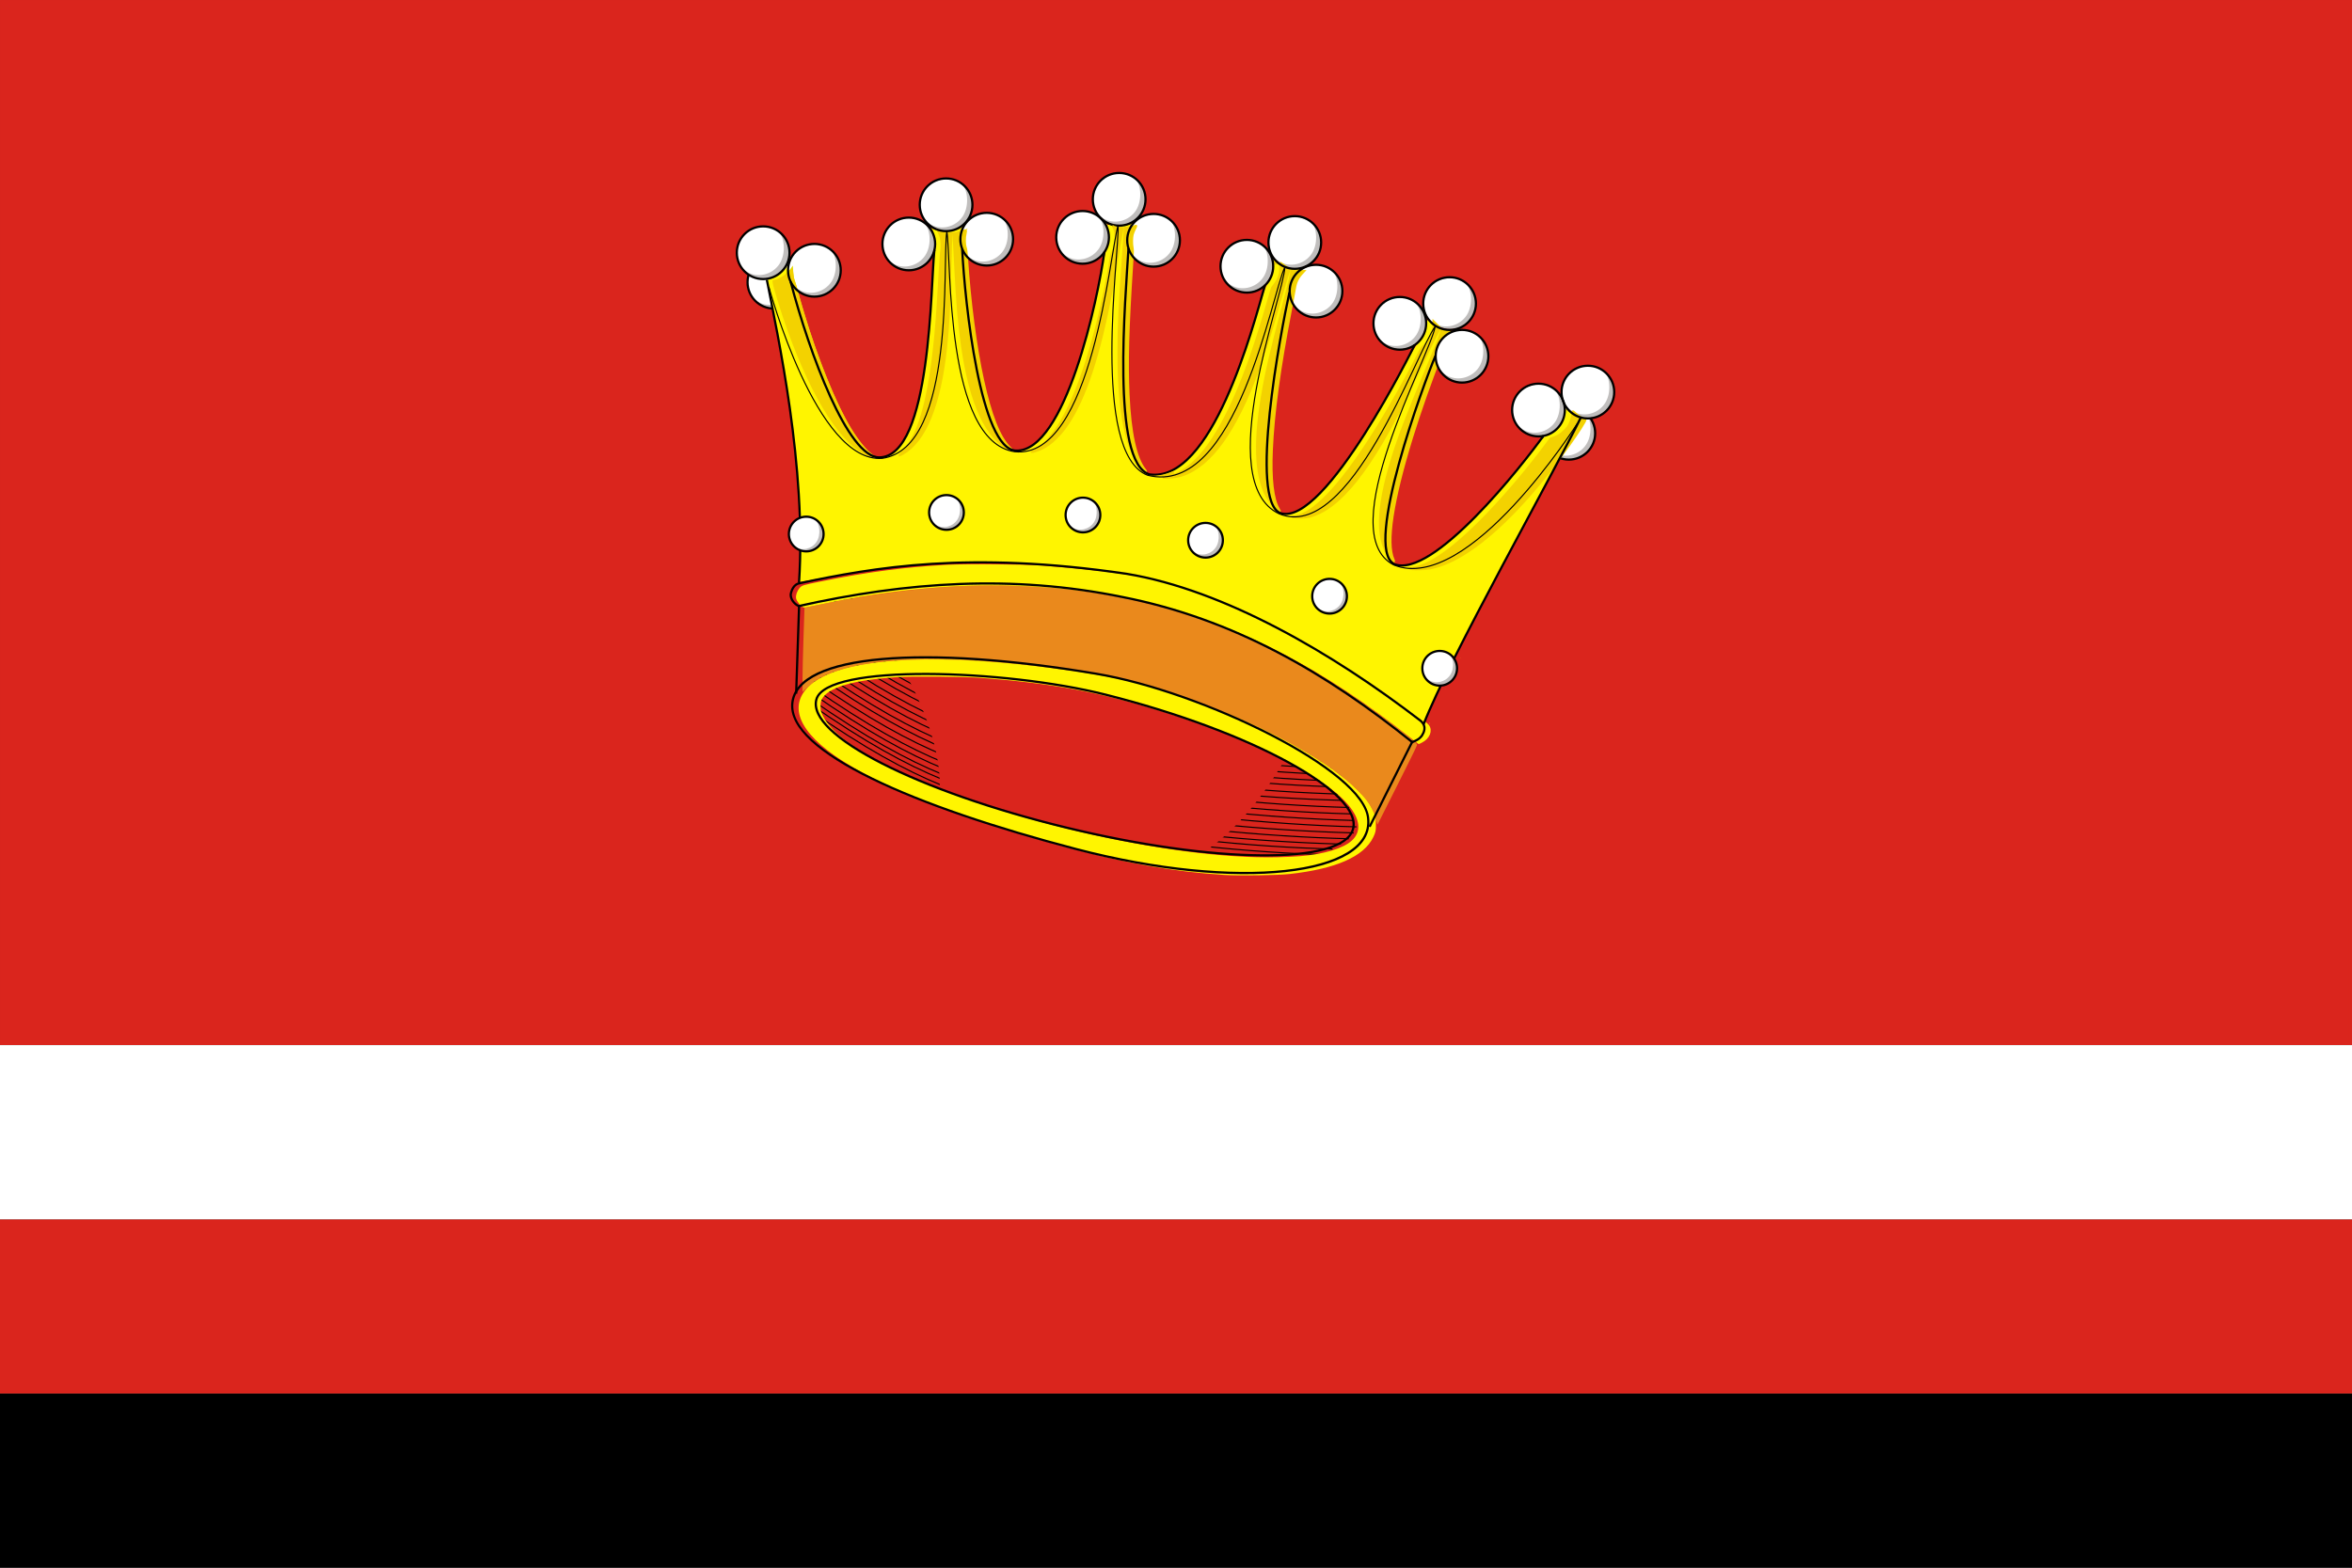 <?xml version="1.0" encoding="UTF-8" standalone="no"?>
<svg
   xmlns:dc="http://purl.org/dc/elements/1.1/"
   xmlns:cc="http://creativecommons.org/ns#"
   xmlns:rdf="http://www.w3.org/1999/02/22-rdf-syntax-ns#"
   xmlns:svg="http://www.w3.org/2000/svg"
   xmlns="http://www.w3.org/2000/svg"
   xmlns:sodipodi="http://sodipodi.sourceforge.net/DTD/sodipodi-0.dtd"
   xmlns:inkscape="http://www.inkscape.org/namespaces/inkscape"
   sodipodi:docname="Valašské Meziříčí 2.svg"
   inkscape:version="1.0 (4035a4fb49, 2020-05-01)"
   id="svg8"
   version="1.1"
   viewBox="0 0 135 90"
   height="90mm"
   width="135mm">
  <rect x="0" y="0" width="135" height="90" fill="#333333" stroke="none"/>
  <defs
     id="defs2" />
  <sodipodi:namedview
     inkscape:window-maximized="1"
     inkscape:window-y="-8"
     inkscape:window-x="-8"
     inkscape:window-height="1017"
     inkscape:window-width="1920"
     inkscape:snap-global="false"
     showguides="false"
     showgrid="false"
     inkscape:document-rotation="0"
     inkscape:current-layer="layer1"
     inkscape:document-units="mm"
     inkscape:cy="97.503358"
     inkscape:cx="125.11032"
     inkscape:zoom="1"
     inkscape:pageshadow="2"
     inkscape:pageopacity="0.0"
     borderopacity="1.0"
     bordercolor="#666666"
     pagecolor="#ffffff"
     id="base">
    <sodipodi:guide
       id="guide38"
       orientation="0,-1"
       position="191.994,129.502" />
  </sodipodi:namedview>
  <g
     id="layer1"
     inkscape:groupmode="layer"
     inkscape:label="Layer 1"
     transform="translate(-29.689,-66.527)">
    <g
       transform="translate(-234.609,-57.249)"
       id="g1237">
      <rect
         style="fill:#da251d;fill-opacity:1;stroke:#da251d;stroke-width:0.167;stroke-opacity:1"
         id="rect967"
         width="134.833"
         height="59.833"
         x="264.382"
         y="123.86" />
      <rect
         style="fill:#000000;stroke-width:0.062"
         id="rect1015"
         width="135"
         height="10"
         x="264.298"
         y="203.776" />
      <rect
         y="193.776"
         x="264.298"
         height="10"
         width="135"
         id="rect1015-0"
         style="fill:#da251d;fill-opacity:1;stroke-width:0.062" />
      <rect
         style="fill:#ffffff;fill-opacity:1;stroke-width:0.062"
         id="rect1015-0-6"
         width="135"
         height="10"
         x="264.298"
         y="183.776" />
    </g>
    <rect
       y="35.547"
       x="282.878"
       height="85.874"
       width="93.357"
       id="rect963"
       style="fill:#000000;fill-opacity:0;stroke:none;stroke-width:0.2" />
    <g
       transform="matrix(0.635,0,0,0.635,-118.312,39.663)"
       id="g1213">
      <path
         sodipodi:nodetypes="ccc"
         id="path968"
         d="m 306.401,104.946 c 10.29,7.156 14.51,7.854 21.985,10.037 8.733,2.136 19.418,2.962 26.602,3.154"
         style="fill:none;stroke:#000000;stroke-width:0.1;stroke-linecap:butt;stroke-linejoin:miter;stroke-miterlimit:4;stroke-dasharray:none;stroke-opacity:1" />
      <path
         style="fill:none;stroke:#000000;stroke-width:0.1;stroke-linecap:butt;stroke-linejoin:miter;stroke-miterlimit:4;stroke-dasharray:none;stroke-opacity:1"
         d="m 306.269,105.458 c 10.29,7.156 14.51,7.854 21.985,10.037 8.733,2.136 18.839,2.929 26.024,3.121"
         id="path985"
         sodipodi:nodetypes="ccc" />
      <path
         sodipodi:nodetypes="ccc"
         id="path987"
         d="m 306.203,105.888 c 10.29,7.156 14.51,7.854 21.985,10.037 8.733,2.136 18.145,2.946 25.329,3.137"
         style="fill:none;stroke:#000000;stroke-width:0.1;stroke-linecap:butt;stroke-linejoin:miter;stroke-miterlimit:4;stroke-dasharray:none;stroke-opacity:1" />
      <path
         sodipodi:nodetypes="ccc"
         id="path990"
         d="m 306.434,104.4 c 10.29,7.156 14.51,7.854 21.985,10.037 8.733,2.136 19.832,2.979 27.016,3.17"
         style="fill:none;stroke:#000000;stroke-width:0.1;stroke-linecap:butt;stroke-linejoin:miter;stroke-miterlimit:4;stroke-dasharray:none;stroke-opacity:1" />
      <path
         style="fill:none;stroke:#000000;stroke-width:0.1;stroke-linecap:butt;stroke-linejoin:miter;stroke-miterlimit:4;stroke-dasharray:none;stroke-opacity:1"
         d="m 306.137,106.417 c 10.29,7.156 14.51,7.854 21.985,10.037 8.733,2.136 18.145,2.946 25.329,3.137"
         id="path992"
         sodipodi:nodetypes="ccc" />
      <path
         sodipodi:nodetypes="ccc"
         id="path994"
         d="m 306.5,103.771 c 10.29,7.156 14.51,7.854 21.985,10.037 8.733,2.136 20.014,3.062 27.198,3.253"
         style="fill:none;stroke:#000000;stroke-width:0.1;stroke-linecap:butt;stroke-linejoin:miter;stroke-miterlimit:4;stroke-dasharray:none;stroke-opacity:1" />
      <path
         style="fill:none;stroke:#000000;stroke-width:0.1;stroke-linecap:butt;stroke-linejoin:miter;stroke-miterlimit:4;stroke-dasharray:none;stroke-opacity:1"
         d="m 306.633,103.176 c 10.29,7.156 14.51,7.854 21.985,10.037 8.733,2.136 19.633,3.078 26.817,3.27"
         id="path996"
         sodipodi:nodetypes="ccc" />
      <path
         sodipodi:nodetypes="ccc"
         id="path998"
         d="m 306.732,102.647 c 10.29,7.156 14.51,7.854 21.985,10.037 8.733,2.136 19.269,3.012 26.454,3.203"
         style="fill:none;stroke:#000000;stroke-width:0.1;stroke-linecap:butt;stroke-linejoin:miter;stroke-miterlimit:4;stroke-dasharray:none;stroke-opacity:1" />
      <path
         style="fill:none;stroke:#000000;stroke-width:0.1;stroke-linecap:butt;stroke-linejoin:miter;stroke-miterlimit:4;stroke-dasharray:none;stroke-opacity:1"
         d="m 306.864,102.052 c 10.29,7.156 14.51,7.854 21.985,10.037 8.733,2.136 18.972,3.029 26.156,3.22"
         id="path1000"
         sodipodi:nodetypes="ccc" />
      <path
         sodipodi:nodetypes="ccc"
         id="path1002"
         d="m 306.996,101.489 c 10.29,7.156 14.51,7.854 21.985,10.037 8.733,2.136 18.145,2.946 25.329,3.137"
         style="fill:none;stroke:#000000;stroke-width:0.1;stroke-linecap:butt;stroke-linejoin:miter;stroke-miterlimit:4;stroke-dasharray:none;stroke-opacity:1" />
      <path
         style="fill:none;stroke:#000000;stroke-width:0.1;stroke-linecap:butt;stroke-linejoin:miter;stroke-miterlimit:4;stroke-dasharray:none;stroke-opacity:1"
         d="m 307.129,100.927 c 10.29,7.156 14.51,7.854 21.985,10.037 8.733,2.136 18.145,2.946 25.329,3.137"
         id="path1004"
         sodipodi:nodetypes="ccc" />
      <path
         sodipodi:nodetypes="ccc"
         id="path1006"
         d="m 307.327,100.299 c 10.29,7.156 14.51,7.854 21.985,10.037 8.733,2.136 18.145,2.946 25.329,3.137"
         style="fill:none;stroke:#000000;stroke-width:0.1;stroke-linecap:butt;stroke-linejoin:miter;stroke-miterlimit:4;stroke-dasharray:none;stroke-opacity:1" />
      <path
         style="fill:none;stroke:#000000;stroke-width:0.1;stroke-linecap:butt;stroke-linejoin:miter;stroke-miterlimit:4;stroke-dasharray:none;stroke-opacity:1"
         d="m 307.426,99.77 c 10.29,7.156 14.51,7.854 21.985,10.037 8.733,2.136 18.145,2.946 25.329,3.137"
         id="path1008"
         sodipodi:nodetypes="ccc" />
      <path
         sodipodi:nodetypes="ccc"
         id="path1010"
         d="m 307.559,99.207 c 10.29,7.156 14.51,7.854 21.985,10.037 8.733,2.136 18.145,2.946 25.329,3.137"
         style="fill:none;stroke:#000000;stroke-width:0.1;stroke-linecap:butt;stroke-linejoin:miter;stroke-miterlimit:4;stroke-dasharray:none;stroke-opacity:1" />
      <path
         style="fill:none;stroke:#000000;stroke-width:0.1;stroke-linecap:butt;stroke-linejoin:miter;stroke-miterlimit:4;stroke-dasharray:none;stroke-opacity:1"
         d="m 307.691,98.645 c 10.29,7.156 14.51,7.854 21.985,10.037 8.733,2.136 18.145,2.946 25.329,3.137"
         id="path1012"
         sodipodi:nodetypes="ccc" />
      <path
         sodipodi:nodetypes="ccc"
         id="path1014"
         d="m 307.856,98.083 c 10.29,7.156 14.51,7.854 21.985,10.037 8.733,2.136 18.145,2.946 25.329,3.137"
         style="fill:none;stroke:#000000;stroke-width:0.1;stroke-linecap:butt;stroke-linejoin:miter;stroke-miterlimit:4;stroke-dasharray:none;stroke-opacity:1" />
      <path
         style="fill:none;stroke:#000000;stroke-width:0.1;stroke-linecap:butt;stroke-linejoin:miter;stroke-miterlimit:4;stroke-dasharray:none;stroke-opacity:1"
         d="m 308.02,97.545 c 10.29,7.156 14.51,7.854 21.985,10.037 8.733,2.136 18.145,2.946 25.329,3.137"
         id="path1016"
         sodipodi:nodetypes="ccc" />
      <path
         sodipodi:nodetypes="ccc"
         id="path1018"
         d="m 308.207,97.077 c 10.29,7.156 14.51,7.854 21.985,10.037 8.733,2.136 18.145,2.946 25.329,3.137"
         style="fill:none;stroke:#000000;stroke-width:0.1;stroke-linecap:butt;stroke-linejoin:miter;stroke-miterlimit:4;stroke-dasharray:none;stroke-opacity:1" />
      <path
         style="fill:none;stroke:#000000;stroke-width:0.1;stroke-linecap:butt;stroke-linejoin:miter;stroke-miterlimit:4;stroke-dasharray:none;stroke-opacity:1"
         d="m 308.371,96.586 c 10.29,7.156 14.51,7.854 21.985,10.037 8.733,2.136 18.145,2.946 25.329,3.137"
         id="path1020"
         sodipodi:nodetypes="ccc" />
      <path
         sodipodi:nodetypes="ccc"
         id="path1022"
         d="m 308.581,96.002 c 10.29,7.156 14.51,7.854 21.985,10.037 8.733,2.136 18.145,2.946 25.329,3.137"
         style="fill:none;stroke:#000000;stroke-width:0.1;stroke-linecap:butt;stroke-linejoin:miter;stroke-miterlimit:4;stroke-dasharray:none;stroke-opacity:1" />
      <path
         style="fill:none;stroke:#000000;stroke-width:0.1;stroke-linecap:butt;stroke-linejoin:miter;stroke-miterlimit:4;stroke-dasharray:none;stroke-opacity:1"
         d="m 308.745,95.534 c 10.29,7.156 14.51,7.854 21.985,10.037 8.733,2.136 18.145,2.946 25.329,3.137"
         id="path1024"
         sodipodi:nodetypes="ccc" />
      <path
         sodipodi:nodetypes="ccc"
         id="path1026"
         d="m 308.956,95.043 c 10.29,7.156 14.51,7.854 21.985,10.037 8.733,2.136 18.145,2.946 25.329,3.137"
         style="fill:none;stroke:#000000;stroke-width:0.1;stroke-linecap:butt;stroke-linejoin:miter;stroke-miterlimit:4;stroke-dasharray:none;stroke-opacity:1" />
      <path
         id="path1099"
         d="m 374.639,83.84 c -0.102,-0.006 -0.216,-0.021 -0.319,-0.04 -0.081,-0.015 -0.217,-0.048 -0.231,-0.056 -0.005,-0.003 0.018,-0.05 0.07,-0.147 0.27,-0.496 0.848,-1.574 1.107,-2.065 0.267,-0.505 0.714,-1.368 0.725,-1.401 0,-0.003 0.046,0.003 0.104,0.014 0.202,0.038 0.361,0.052 0.572,0.049 l 0.146,-0.002 0.045,0.073 c 0.185,0.3 0.3,0.643 0.335,1.004 0.012,0.123 0.009,0.376 -0.006,0.49 -0.069,0.513 -0.277,0.95 -0.633,1.33 -0.304,0.325 -0.734,0.573 -1.181,0.683 -0.237,0.058 -0.51,0.084 -0.736,0.07 z"
         style="fill:#c0bebd;fill-opacity:1;stroke:#c0bebd;stroke-width:0.007;stroke-miterlimit:4;stroke-dasharray:none;stroke-opacity:1" />
      <path
         id="path970-92"
         style="fill:#ffffff;fill-opacity:1;stroke:none;stroke-width:0.225"
         d="m 376.446,82.496 c -0.641,0.989 -2.008,1.328 -2.997,0.687 -0.989,-0.641 -1.14,-2.046 -0.499,-3.035 0.641,-0.989 2.317,-1.323 3.295,-0.665 0.634,0.426 0.843,2.024 0.202,3.013 z"
         sodipodi:nodetypes="sssss" />
      <path
         id="path1097"
         d="m 304.93,68.97 c -0.021,-0.077 -0.073,-0.27 -0.116,-0.43 -0.043,-0.16 -0.078,-0.291 -0.077,-0.292 0,-7.3e-4 0.034,0.035 0.073,0.08 0.074,0.084 0.223,0.228 0.315,0.305 0.046,0.038 0.053,0.047 0.049,0.064 -0.009,0.042 -0.193,0.412 -0.204,0.412 0,0 -0.018,-0.063 -0.039,-0.139 z"
         style="fill:#c0bebd;fill-opacity:1;stroke:#c0bebd;stroke-width:0.009;stroke-miterlimit:4;stroke-dasharray:none;stroke-opacity:1" />
      <path
         id="path1095"
         d="m 302.717,70.226 c -0.399,-0.077 -0.742,-0.229 -1.067,-0.474 -0.13,-0.098 -0.349,-0.311 -0.446,-0.434 -0.289,-0.367 -0.466,-0.779 -0.535,-1.248 -0.02,-0.138 -0.023,-0.518 -0.005,-0.645 0.018,-0.123 0.039,-0.24 0.047,-0.252 0.004,-0.008 0.038,0.005 0.112,0.044 0.414,0.218 0.894,0.327 1.368,0.31 l 0.163,-0.006 0.004,0.021 c 0.003,0.011 0.122,0.615 0.266,1.342 0.144,0.727 0.264,1.331 0.266,1.342 0.004,0.019 0,0.021 -0.03,0.02 -0.019,-2.96e-4 -0.084,-0.01 -0.145,-0.022 z"
         style="fill:#c0bebd;fill-opacity:1;stroke:#c0bebd;stroke-width:0.01;stroke-miterlimit:4;stroke-dasharray:none;stroke-opacity:1" />
      <path
         id="path972"
         style="fill:#ffffff;fill-opacity:1;stroke:none;stroke-width:0.225"
         d="m 304.467,68.847 c -0.641,0.989 -2.008,1.328 -2.997,0.687 -0.989,-0.641 -1.14,-2.046 -0.499,-3.035 0.641,-0.989 2.317,-1.323 3.295,-0.665 0.634,0.426 0.843,2.024 0.202,3.013 z"
         sodipodi:nodetypes="sssss" />
      <circle
         style="fill:none;fill-opacity:1;stroke:#000000;stroke-width:0.2;stroke-miterlimit:4;stroke-dasharray:none"
         id="path988-2-84-35-6"
         cx="303.025"
         cy="67.82"
         r="2.382" />
      <circle
         style="fill:none;fill-opacity:1;stroke:#000000;stroke-width:0.2;stroke-miterlimit:4;stroke-dasharray:none"
         id="path988-2-84-35-8"
         cx="374.879"
         cy="81.477"
         r="2.382" />
      <ellipse
         style="fill:#c0bebd;fill-opacity:1;stroke:#c0bebd;stroke-width:0.293;stroke-miterlimit:4;stroke-dasharray:none;stroke-opacity:1"
         id="path961-72"
         cx="376.609"
         cy="77.724"
         rx="2.202"
         ry="2.202" />
      <path
         id="path970-98"
         style="fill:#ffffff;fill-opacity:1;stroke:none;stroke-width:0.225"
         d="m 378.15,78.759 c -0.641,0.989 -2.008,1.328 -2.997,0.687 -0.989,-0.641 -1.14,-2.046 -0.499,-3.035 0.641,-0.989 2.317,-1.323 3.295,-0.665 0.634,0.426 0.843,2.024 0.202,3.013 z"
         sodipodi:nodetypes="sssss" />
      <ellipse
         style="fill:#c0bebd;fill-opacity:1;stroke:#c0bebd;stroke-width:0.293;stroke-miterlimit:4;stroke-dasharray:none;stroke-opacity:1"
         id="path961-74"
         cx="372.119"
         cy="79.361"
         rx="2.202"
         ry="2.202" />
      <path
         id="path970-95"
         style="fill:#ffffff;fill-opacity:1;stroke:none;stroke-width:0.225"
         d="m 373.668,80.412 c -0.641,0.989 -2.008,1.328 -2.997,0.687 -0.989,-0.641 -1.14,-2.046 -0.499,-3.035 0.641,-0.989 2.317,-1.323 3.295,-0.665 0.634,0.426 0.843,2.024 0.202,3.013 z"
         sodipodi:nodetypes="sssss" />
      <ellipse
         style="fill:#c0bebd;fill-opacity:1;stroke:#c0bebd;stroke-width:0.293;stroke-miterlimit:4;stroke-dasharray:none;stroke-opacity:1"
         id="path961-3"
         cx="365.256"
         cy="74.52"
         rx="2.202"
         ry="2.202" />
      <ellipse
         style="fill:#c0bebd;fill-opacity:1;stroke:#c0bebd;stroke-width:0.293;stroke-miterlimit:4;stroke-dasharray:none;stroke-opacity:1"
         id="path961-1"
         cx="364.145"
         cy="69.714"
         rx="2.202"
         ry="2.202" />
      <ellipse
         style="fill:#c0bebd;fill-opacity:1;stroke:#c0bebd;stroke-width:0.293;stroke-miterlimit:4;stroke-dasharray:none;stroke-opacity:1"
         id="path961-52"
         cx="359.596"
         cy="71.515"
         rx="2.202"
         ry="2.202" />
      <path
         id="path970-78"
         style="fill:#ffffff;fill-opacity:1;stroke:none;stroke-width:0.225"
         d="m 365.648,70.805 c -0.641,0.989 -2.008,1.328 -2.997,0.687 -0.989,-0.641 -1.14,-2.046 -0.499,-3.035 0.641,-0.989 2.317,-1.323 3.295,-0.665 0.634,0.426 0.843,2.024 0.202,3.013 z"
         sodipodi:nodetypes="sssss" />
      <ellipse
         style="fill:#c0bebd;fill-opacity:1;stroke:#c0bebd;stroke-width:0.293;stroke-miterlimit:4;stroke-dasharray:none;stroke-opacity:1"
         id="path961-95"
         cx="345.74"
         cy="66.37"
         rx="2.202"
         ry="2.202" />
      <ellipse
         style="fill:#c0bebd;fill-opacity:1;stroke:#c0bebd;stroke-width:0.293;stroke-miterlimit:4;stroke-dasharray:none;stroke-opacity:1"
         id="path961-4"
         cx="350.136"
         cy="64.218"
         rx="2.202"
         ry="2.202" />
      <path
         id="path970-39"
         style="fill:#ffffff;fill-opacity:1;stroke:none;stroke-width:0.225"
         d="m 351.649,65.224 c -0.641,0.989 -2.008,1.328 -2.997,0.687 -0.989,-0.641 -1.14,-2.046 -0.499,-3.035 0.641,-0.989 2.317,-1.323 3.295,-0.665 0.634,0.426 0.843,2.024 0.202,3.013 z"
         sodipodi:nodetypes="sssss" />
      <ellipse
         style="fill:#c0bebd;fill-opacity:1;stroke:#c0bebd;stroke-width:0.293;stroke-miterlimit:4;stroke-dasharray:none;stroke-opacity:1"
         id="path961-9"
         cx="352.066"
         cy="68.65"
         rx="2.202"
         ry="2.202" />
      <path
         id="path970-91"
         style="fill:#ffffff;fill-opacity:1;stroke:none;stroke-width:0.225"
         d="m 353.567,69.644 c -0.641,0.989 -2.008,1.328 -2.997,0.687 -0.989,-0.641 -1.14,-2.046 -0.499,-3.035 0.641,-0.989 2.317,-1.323 3.295,-0.665 0.634,0.426 0.843,2.024 0.202,3.013 z"
         sodipodi:nodetypes="sssss" />
      <ellipse
         style="fill:#c0bebd;fill-opacity:1;stroke:#c0bebd;stroke-width:0.293;stroke-miterlimit:4;stroke-dasharray:none;stroke-opacity:1"
         id="path961-2"
         cx="337.356"
         cy="64.019"
         rx="2.202"
         ry="2.202" />
      <ellipse
         style="fill:#c0bebd;fill-opacity:1;stroke:#c0bebd;stroke-width:0.293;stroke-miterlimit:4;stroke-dasharray:none;stroke-opacity:1"
         id="path961-5"
         cx="334.246"
         cy="60.313"
         rx="2.202"
         ry="2.202" />
      <path
         id="path970-67"
         style="fill:#ffffff;fill-opacity:1;stroke:none;stroke-width:0.225"
         d="m 338.892,65.05 c -0.641,0.989 -2.008,1.328 -2.997,0.687 -0.989,-0.641 -1.14,-2.046 -0.499,-3.035 0.641,-0.989 2.317,-1.323 3.295,-0.665 0.634,0.426 0.843,2.024 0.202,3.013 z"
         sodipodi:nodetypes="sssss" />
      <ellipse
         style="fill:#c0bebd;fill-opacity:1;stroke:#c0bebd;stroke-width:0.293;stroke-miterlimit:4;stroke-dasharray:none;stroke-opacity:1"
         id="path961-65"
         cx="330.913"
         cy="63.762"
         rx="2.202"
         ry="2.202" />
      <path
         id="path970-3"
         style="fill:#ffffff;fill-opacity:1;stroke:none;stroke-width:0.225"
         d="m 335.75,61.329 c -0.641,0.989 -2.008,1.328 -2.997,0.687 -0.989,-0.641 -1.14,-2.046 -0.499,-3.035 0.641,-0.989 2.317,-1.323 3.295,-0.665 0.634,0.426 0.843,2.024 0.202,3.013 z"
         sodipodi:nodetypes="sssss" />
      <path
         id="path970-6"
         style="fill:#ffffff;fill-opacity:1;stroke:none;stroke-width:0.225"
         d="m 332.426,64.752 c -0.641,0.989 -2.008,1.328 -2.997,0.687 -0.989,-0.641 -1.14,-2.046 -0.499,-3.035 0.641,-0.989 2.317,-1.323 3.295,-0.665 0.634,0.426 0.843,2.024 0.202,3.013 z"
         sodipodi:nodetypes="sssss" />
      <ellipse
         style="fill:#c0bebd;fill-opacity:1;stroke:#c0bebd;stroke-width:0.293;stroke-miterlimit:4;stroke-dasharray:none;stroke-opacity:1"
         id="path961-78"
         cx="322.284"
         cy="63.961"
         rx="2.202"
         ry="2.202" />
      <path
         id="path970-9"
         style="fill:#ffffff;fill-opacity:1;stroke:none;stroke-width:0.225"
         d="m 323.773,64.943 c -0.641,0.989 -2.008,1.328 -2.997,0.687 -0.989,-0.641 -1.14,-2.046 -0.499,-3.035 0.641,-0.989 2.317,-1.323 3.295,-0.665 0.634,0.426 0.843,2.024 0.202,3.013 z"
         sodipodi:nodetypes="sssss" />
      <ellipse
         style="fill:#c0bebd;fill-opacity:1;stroke:#c0bebd;stroke-width:0.293;stroke-miterlimit:4;stroke-dasharray:none;stroke-opacity:1"
         id="path961-6"
         cx="318.6"
         cy="60.816"
         rx="2.202"
         ry="2.202" />
      <path
         id="path970-7"
         style="fill:#ffffff;fill-opacity:1;stroke:none;stroke-width:0.225"
         d="m 320.101,61.856 c -0.641,0.989 -2.008,1.328 -2.997,0.687 -0.989,-0.641 -1.14,-2.046 -0.499,-3.035 0.641,-0.989 2.317,-1.323 3.295,-0.665 0.634,0.426 0.843,2.024 0.202,3.013 z"
         sodipodi:nodetypes="sssss" />
      <ellipse
         style="fill:#c0bebd;fill-opacity:1;stroke:#c0bebd;stroke-width:0.293;stroke-miterlimit:4;stroke-dasharray:none;stroke-opacity:1"
         id="path961-7"
         cx="315.198"
         cy="64.358"
         rx="2.202"
         ry="2.202" />
      <ellipse
         style="fill:#c0bebd;fill-opacity:1;stroke:#c0bebd;stroke-width:0.293;stroke-miterlimit:4;stroke-dasharray:none;stroke-opacity:1"
         id="path961-0"
         cx="306.709"
         cy="66.779"
         rx="2.202"
         ry="2.202" />
      <path
         sodipodi:nodetypes="sssss"
         d="m 308.232,67.765 c -0.641,0.989 -2.008,1.328 -2.997,0.687 -0.989,-0.641 -1.14,-2.046 -0.499,-3.035 0.641,-0.989 2.317,-1.323 3.295,-0.665 0.634,0.426 0.843,2.024 0.202,3.013 z"
         style="fill:#ffffff;fill-opacity:1;stroke:none;stroke-width:0.225"
         id="path970" />
      <ellipse
         ry="2.202"
         rx="2.202"
         cy="65.177"
         cx="302.043"
         id="path961"
         style="fill:#c0bebd;fill-opacity:1;stroke:#c0bebd;stroke-width:0.293;stroke-miterlimit:4;stroke-dasharray:none;stroke-opacity:1" />
      <path
         id="path943"
         style="fill:#ffffff;fill-opacity:1;stroke:none;stroke-width:0.225"
         d="m 303.532,66.163 c -0.641,0.989 -2.008,1.328 -2.997,0.687 -0.989,-0.641 -1.14,-2.046 -0.499,-3.035 0.641,-0.989 2.317,-1.323 3.295,-0.665 0.634,0.426 0.843,2.024 0.202,3.013 z"
         sodipodi:nodetypes="sssss" />
      <ellipse
         style="fill:#c0bebd;fill-opacity:1;stroke:#c0bebd;stroke-width:0.3;stroke-miterlimit:4;stroke-dasharray:none;stroke-opacity:1"
         id="path918-3"
         cx="353.247"
         cy="96.199"
         rx="1.426"
         ry="1.443" />
      <path
         sodipodi:nodetypes="sssss"
         d="m 354.258,96.906 c -0.418,0.645 -1.309,0.866 -1.954,0.448 -0.645,-0.418 -0.743,-1.334 -0.325,-1.979 0.418,-0.645 1.51,-0.862 2.148,-0.434 0.413,0.278 0.55,1.319 0.132,1.964 z"
         style="fill:#ffffff;fill-opacity:1;stroke:none;stroke-width:0.147"
         id="path970-392-4" />
      <ellipse
         style="fill:#c0bebd;fill-opacity:1;stroke:#c0bebd;stroke-width:0.3;stroke-miterlimit:4;stroke-dasharray:none;stroke-opacity:1"
         id="path918-2"
         cx="342.073"
         cy="91.149"
         rx="1.426"
         ry="1.443" />
      <ellipse
         style="fill:#c0bebd;fill-opacity:1;stroke:#c0bebd;stroke-width:0.3;stroke-miterlimit:4;stroke-dasharray:none;stroke-opacity:1"
         id="path918-5"
         cx="330.972"
         cy="88.846"
         rx="1.426"
         ry="1.443" />
      <ellipse
         style="fill:#c0bebd;fill-opacity:1;stroke:#c0bebd;stroke-width:0.3;stroke-miterlimit:4;stroke-dasharray:none;stroke-opacity:1"
         id="path918-4"
         cx="318.624"
         cy="88.635"
         rx="1.426"
         ry="1.443" />
      <path
         sodipodi:nodetypes="ccccccc"
         style="fill:#da251d;fill-opacity:1;stroke:none;stroke-width:0.265px;stroke-linecap:butt;stroke-linejoin:miter;stroke-opacity:1"
         d="m 314.044,101.687 c 0,0 4.375,6.749 3.954,12.361 l 10.995,3.844 c 0,0 10.16,1.871 12.171,1.918 5.659,-3.368 8.991,-10.633 8.991,-10.633 l -18.185,-5.572 z"
         id="path1009" />
      <path
         transform="scale(0.265)"
         id="path910"
         d="m 1348.934,437.493 c -2.309,-7.706 -15.08,-17.843 -35.086,-27.849 -15.695,-7.85 -32.912,-14.3 -48.02,-17.99 -9.64,-2.354 -28.215,-5.053 -45.5,-6.61 -11.104,-1 -32.476,-1.138 -40,-0.258 -11.436,1.337 -20.204,4.095 -24.198,7.611 l -2.302,2.026 v -3.712 c 0,-2.042 0.147,-8.112 0.328,-13.489 l 0.327,-9.777 2.798,-0.581 c 28.157,-5.847 53.032,-7.998 75.297,-6.509 45.713,3.056 81.908,17.017 121.625,46.913 4.469,3.364 8.113,6.274 8.098,6.468 -0.015,0.194 -2.897,6.058 -6.404,13.032 l -6.378,12.68 z"
         style="fill:#ea891c;fill-opacity:1;stroke:#ea891c;stroke-width:1.134;stroke-miterlimit:4;stroke-dasharray:none;stroke-opacity:1" />
      <path
         id="path912"
         d="m 356.975,116.59 c -2e-4,-0.007 0,-0.022 0,-0.034 v -0.022 l 0.024,0.022 0.024,0.022 -0.02,0.011 -0.02,0.011 z"
         style="fill:#ea891c;fill-opacity:1;stroke:#ea891c;stroke-width:0.005;stroke-miterlimit:4;stroke-dasharray:none;stroke-opacity:1" />
      <path
         transform="scale(0.265)"
         id="path76"
         d="m 1297.273,457.593 c -17.737,-1.136 -34.063,-4.051 -55.225,-9.86 -31.605,-8.676 -56.321,-18.003 -71.775,-27.083 -16.679,-9.801 -21.887,-19.288 -14.504,-26.42 9.45,-9.127 38.846,-11.52 79.629,-6.482 25.351,3.132 39.092,6.493 59.25,14.494 20.739,8.232 38.349,18.336 47.253,27.113 2.862,2.821 4.215,4.608 5.455,7.204 0.857,1.795 0.917,2.076 0.917,4.296 0,2.157 -0.074,2.531 -0.807,4.078 -3.059,6.459 -12.45,10.582 -28.068,12.323 -4.078,0.454 -17.181,0.654 -22.125,0.338 z m 25.625,-5.27 c 8.361,-0.695 14.987,-2.682 18.012,-5.401 3.701,-3.328 3.277,-7.963 -1.207,-13.192 -8.768,-10.224 -32.952,-22.393 -63.119,-31.761 -21.713,-6.743 -38.146,-9.796 -62.561,-11.624 -5.739,-0.429 -22.914,-0.589 -28.246,-0.263 -15.469,0.947 -24.229,3.557 -26.432,7.876 -0.379,0.742 -0.513,1.471 -0.506,2.734 0.01,1.456 0.147,1.996 0.897,3.505 2.709,5.454 10.286,11.24 23.162,17.687 34.717,17.384 95.548,31.564 132.125,30.798 2.612,-0.055 6.156,-0.216 7.875,-0.359 z"
         style="fill:#fff500;fill-opacity:1;stroke:#fff500;stroke-width:1.134;stroke-miterlimit:4;stroke-dasharray:none;stroke-opacity:1" />
      <path
         style="fill:#fff500;fill-opacity:1;stroke:#fff500;stroke-width:1.134;stroke-linecap:butt;stroke-linejoin:round;stroke-miterlimit:4;stroke-dasharray:none;stroke-opacity:1;paint-order:normal"
         d="m 1361.032,410.951 c -29.656,-23.348 -56.807,-37.625 -85.653,-45.04 -16.322,-4.196 -32.742,-6.487 -50.097,-6.991 -20.725,-0.602 -41.659,1.384 -64.836,6.148 -3.094,0.636 -5.917,1.206 -6.274,1.266 -0.519,0.088 -0.826,-0.097 -1.536,-0.927 -0.488,-0.57 -0.942,-1.322 -1.008,-1.67 -0.167,-0.874 0.274,-2.179 1.051,-3.11 0.626,-0.75 0.882,-0.827 6.522,-1.977 15.959,-3.254 29.362,-5.029 43.62,-5.776 6.275,-0.329 26.676,-0.165 32.25,0.26 12.23,0.931 25.63,2.448 32.375,3.664 9.999,1.803 21.858,5.524 33.75,10.59 4.592,1.956 16.93,8.065 22,10.892 7.695,4.292 16.657,9.823 24,14.813 8.597,5.842 18.268,12.989 19.228,14.21 1.24,1.576 0.247,3.98 -2.142,5.186 l -0.789,0.399 z"
         id="path1271"
         transform="scale(0.265)" />
      <path
         style="fill:#fff500;fill-opacity:1;stroke:#fff500;stroke-width:0.004;stroke-linecap:butt;stroke-linejoin:round;stroke-miterlimit:4;stroke-dasharray:none;stroke-opacity:1;paint-order:normal"
         d="m 304.203,66.653 c -0.023,-0.025 -0.075,-0.045 -0.115,-0.045 h -0.02 l 0.042,-0.064 c 0.023,-0.035 0.059,-0.092 0.08,-0.126 0.021,-0.035 0.042,-0.071 0.048,-0.08 l 0.01,-0.017 -0.003,0.013 c -0.008,0.046 -0.022,0.173 -0.027,0.239 -0.008,0.097 -0.006,0.09 -0.016,0.079 z"
         id="path1243" />
      <path
         style="fill:#fff500;fill-opacity:1;stroke:#fff500;stroke-width:0.007;stroke-linecap:butt;stroke-linejoin:round;stroke-miterlimit:4;stroke-dasharray:none;stroke-opacity:1;paint-order:normal"
         d="m 319.942,63.127 c -0.024,-0.077 -0.048,-0.108 -0.101,-0.13 -0.026,-0.01 -0.046,-0.021 -0.046,-0.023 1e-4,-0.002 0.02,-0.016 0.044,-0.031 0.024,-0.015 0.092,-0.06 0.151,-0.1 0.059,-0.04 0.108,-0.072 0.108,-0.071 0,10e-4 -0.017,0.043 -0.039,0.092 -0.021,0.05 -0.055,0.132 -0.075,0.184 -0.026,0.068 -0.038,0.09 -0.041,0.079 z"
         id="path1267" />
      <path
         style="fill:#fff500;fill-opacity:1;stroke:#fff500;stroke-width:0.007;stroke-linecap:butt;stroke-linejoin:round;stroke-miterlimit:4;stroke-dasharray:none;stroke-opacity:1;paint-order:normal"
         d="m 317.426,63.222 c -0.034,-0.052 -0.104,-0.15 -0.157,-0.22 -0.053,-0.069 -0.095,-0.127 -0.094,-0.129 0,-0.001 0.012,0.003 0.024,0.011 0.046,0.029 0.208,0.111 0.331,0.168 l 0.129,0.06 -0.037,0.019 c -0.06,0.03 -0.122,0.107 -0.123,0.152 0,0.04 -0.014,0.029 -0.072,-0.062 z"
         id="path1269" />
      <rect
         style="fill:#fff500;fill-opacity:1;stroke:#fff500;stroke-width:0.12;stroke-linecap:butt;stroke-linejoin:round;stroke-miterlimit:4;stroke-dasharray:none;stroke-opacity:1;paint-order:normal"
         id="rect1265"
         width="0.01"
         height="0.068"
         x="333.09"
         y="62.511" />
      <rect
         style="fill:#fff500;fill-opacity:1;stroke:#fff500;stroke-width:0.13;stroke-linecap:butt;stroke-linejoin:round;stroke-miterlimit:4;stroke-dasharray:none;stroke-opacity:1;paint-order:normal"
         id="rect1263"
         width="0.077"
         height="0.041"
         x="335.29"
         y="62.533" />
      <path
         id="path970-2"
         style="fill:#ffffff;fill-opacity:1;stroke:none;stroke-width:0.225"
         d="m 316.711,65.388 c -0.641,0.989 -2.008,1.328 -2.997,0.687 -0.989,-0.641 -1.14,-2.046 -0.499,-3.035 0.641,-0.989 2.317,-1.323 3.295,-0.665 0.634,0.426 0.843,2.024 0.202,3.013 z"
         sodipodi:nodetypes="sssss" />
      <path
         style="fill:#e2d900;fill-opacity:1;stroke:#e2d900;stroke-width:0.756;stroke-miterlimit:4;stroke-dasharray:none;stroke-opacity:1"
         d="m 1175.999,315.061 c -4.313,-1.883 -8.907,-6.312 -13.222,-12.748 -4.031,-6.012 -8.842,-15.73 -12.558,-25.368 -2.624,-6.805 -6.048,-17.295 -6.62,-20.277 l -0.21,-1.097 0.545,-0.113 c 1.679,-0.348 4.166,-1.997 5.233,-3.47 l 0.479,-0.662 0.092,1.54 c 0.057,0.949 0.236,1.913 0.468,2.512 0.207,0.535 0.62,1.887 0.919,3.005 4.862,18.223 12.116,37.074 18.197,47.288 2.538,4.263 5.559,7.957 7.683,9.392 1.121,0.758 0.734,0.757 -1.005,-0.003 z"
         id="path944"
         transform="scale(0.265)" />
      <path
         style="fill:#fff500;fill-opacity:1;stroke:#fff500;stroke-width:0.25;stroke-linecap:butt;stroke-linejoin:round;stroke-miterlimit:4;stroke-dasharray:none;stroke-opacity:1;paint-order:normal"
         d="m 361.153,107.044 c -0.302,-0.246 -1.249,-0.949 -2.105,-1.562 -9.194,-6.587 -17.565,-10.48 -24.764,-11.517 -3.801,-0.547 -7.306,-0.833 -11.169,-0.911 -5.359,-0.108 -10.066,0.32 -15.622,1.42 -1.106,0.219 -2.015,0.392 -2.019,0.385 -0.004,-0.008 0.011,-0.593 0.034,-1.3 l 0.042,-1.286 h 0.49 c 0.565,0 0.995,-0.238 1.332,-0.738 0.753,-1.118 -0.043,-2.624 -1.39,-2.628 l -0.436,-0.002 -0.054,-0.772 c -0.03,-0.424 -0.098,-1.424 -0.152,-2.222 -0.288,-4.276 -1.036,-9.359 -2.41,-16.387 l -0.36,-1.841 0.418,-0.16 c 0.23,-0.088 0.578,-0.304 0.774,-0.481 l 0.356,-0.322 0.055,0.265 c 0.076,0.367 0.409,1.543 1.027,3.62 1.69,5.688 3.891,10.505 5.599,12.255 0.655,0.671 1.182,0.938 1.84,0.934 2.132,-0.015 3.579,-3.19 4.344,-9.528 0.21,-1.743 0.309,-2.945 0.471,-5.753 0.079,-1.363 0.187,-2.9 0.241,-3.414 0.081,-0.773 0.073,-1.016 -0.044,-1.399 -0.078,-0.255 -0.124,-0.481 -0.103,-0.502 0.021,-0.021 0.173,0.008 0.338,0.066 0.406,0.142 1.081,0.125 1.534,-0.039 0.206,-0.074 0.385,-0.135 0.398,-0.136 0.013,-7.94e-4 -0.003,0.233 -0.037,0.519 -0.034,0.286 -0.015,0.739 0.042,1.006 0.057,0.267 0.17,1.369 0.252,2.45 0.448,5.913 1.52,11.452 2.72,14.062 0.864,1.88 1.875,2.459 3.208,1.839 0.89,-0.414 1.694,-1.265 2.519,-2.663 1.626,-2.757 3.443,-8.579 4.32,-13.846 0.107,-0.643 0.285,-1.38 0.395,-1.637 0.227,-0.53 0.271,-1.55 0.082,-1.904 -0.111,-0.208 -0.106,-0.21 0.244,-0.137 0.441,0.092 0.921,0.096 1.3,0.012 l 0.288,-0.064 -0.172,0.486 c -0.137,0.388 -0.161,0.645 -0.117,1.281 0.03,0.437 -0.011,1.784 -0.091,2.993 -0.702,10.601 -0.11,16.518 1.768,17.679 0.29,0.179 0.439,0.203 1.109,0.174 0.671,-0.029 0.87,-0.08 1.494,-0.389 2.727,-1.348 5.389,-6.358 7.834,-14.743 0.384,-1.315 0.634,-2.011 0.807,-2.237 0.331,-0.434 0.489,-0.899 0.494,-1.455 l 0.004,-0.456 0.21,0.154 c 0.435,0.319 0.973,0.519 1.403,0.521 l 0.444,0.002 -0.32,0.419 c -0.195,0.256 -0.359,0.61 -0.421,0.912 -0.923,4.491 -1.62,8.873 -1.989,12.514 -0.065,0.643 -0.119,2.18 -0.12,3.414 -0.003,1.866 0.028,2.371 0.173,2.993 0.333,1.426 0.751,1.918 1.633,1.918 1.492,-1.86e-4 3.375,-1.662 5.882,-5.192 1.424,-2.004 3.538,-5.547 5.081,-8.513 0.433,-0.832 0.922,-1.639 1.101,-1.817 0.411,-0.407 0.765,-1.164 0.766,-1.639 v -0.368 l 0.257,0.246 c 0.324,0.31 1.015,0.626 1.373,0.629 l 0.274,0.002 -0.384,0.329 c -0.484,0.414 -0.727,0.807 -0.869,1.402 -0.061,0.257 -0.375,1.162 -0.698,2.011 -1.098,2.891 -2.389,6.953 -3.076,9.682 -0.711,2.824 -0.993,5.625 -0.675,6.718 0.086,0.295 0.277,0.672 0.426,0.838 0.264,0.296 0.286,0.302 1.049,0.296 1.175,-0.009 2.199,-0.482 3.913,-1.806 2.129,-1.645 6.235,-6.105 8.513,-9.244 0.32,-0.442 0.518,-0.617 0.832,-0.738 0.804,-0.311 1.596,-1.315 1.598,-2.026 V 79.459 l 0.428,0.327 c 0.235,0.18 0.492,0.327 0.569,0.327 0.162,0 -0.429,1.162 -3.735,7.343 -3.058,5.718 -5.216,9.797 -6.385,12.067 -0.556,1.08 -1.021,1.977 -1.032,1.992 -0.011,0.015 -0.184,-0.083 -0.383,-0.219 -0.319,-0.218 -0.435,-0.243 -0.98,-0.213 -1.041,0.057 -1.621,0.663 -1.614,1.686 0.003,0.418 0.058,0.616 0.253,0.91 0.242,0.365 0.831,0.754 1.144,0.754 0.087,0 0.133,0.051 0.104,0.117 -0.041,0.095 -0.875,1.945 -1.238,2.745 -0.085,0.187 -0.113,0.176 -0.638,-0.251 z m -7.428,-9.163 c 1.085,-0.301 1.566,-1.545 0.983,-2.54 -0.425,-0.726 -1.308,-1.011 -2.102,-0.679 -0.464,0.194 -0.672,0.393 -0.877,0.838 -0.447,0.974 0.04,2.081 1.044,2.369 0.433,0.124 0.544,0.126 0.953,0.012 z m -10.812,-5.216 c 0.55,-0.296 0.945,-1.148 0.83,-1.787 -0.202,-1.116 -1.465,-1.743 -2.475,-1.227 -1.443,0.736 -1.128,2.905 0.463,3.181 0.372,0.065 0.887,-0.008 1.183,-0.167 z m -11.259,-2.205 c 0.364,-0.156 0.768,-0.571 0.903,-0.93 0.265,-0.702 0.003,-1.63 -0.577,-2.044 -0.255,-0.182 -0.422,-0.218 -1.008,-0.218 -0.822,0 -1.192,0.197 -1.499,0.799 -0.219,0.429 -0.245,1.2 -0.053,1.567 0.17,0.325 0.598,0.731 0.897,0.849 0.341,0.136 0.99,0.124 1.336,-0.024 z m -12.182,-0.295 c 0.452,-0.234 0.771,-0.744 0.818,-1.309 0.055,-0.661 -0.015,-0.906 -0.378,-1.319 -0.527,-0.6 -1.26,-0.755 -1.988,-0.419 -0.674,0.311 -0.982,0.802 -0.982,1.564 0,1.281 1.37,2.085 2.531,1.484 z"
         id="path1235" />
      <path
         style="fill:#f3d200;fill-opacity:1;stroke:#f3d200;stroke-width:0.756;stroke-miterlimit:4;stroke-dasharray:none;stroke-opacity:1"
         d="m 1176.191,315.151 c -9.275,-3.814 -18.979,-18.825 -27.665,-42.795 -2.283,-6.301 -5.169,-15.67 -5.169,-16.783 0,-0.033 0.298,-0.115 0.663,-0.182 1.3,-0.24 2.913,-1.172 4.188,-2.42 0.68,-0.665 1.287,-1.21 1.349,-1.21 0.062,0 0.156,0.617 0.209,1.37 0.053,0.754 0.264,1.808 0.469,2.342 0.205,0.535 0.618,1.887 0.916,3.005 1.407,5.274 3.918,13.44 5.789,18.827 5.708,16.432 11.357,28.161 16.538,34.336 1.435,1.711 2.076,2.342 3.347,3.296 0.988,0.741 0.801,0.804 -0.634,0.213 z"
         id="path982"
         transform="scale(0.265)" />
      <path
         style="fill:#f3d200;fill-opacity:1;stroke:#f3d200;stroke-width:0.756;stroke-miterlimit:4;stroke-dasharray:none;stroke-opacity:1"
         d="m 1187.488,313.793 c 5.208,-5.227 8.6,-16.558 10.691,-35.719 0.673,-6.166 1.143,-12.405 1.758,-23.312 0.37,-6.572 0.521,-8.655 0.708,-9.739 0.077,-0.446 0.11,-1.443 0.076,-2.25 -0.066,-1.53 -0.366,-2.696 -1.036,-4.018 -0.172,-0.34 -0.281,-0.618 -0.242,-0.618 0.039,0 0.452,0.162 0.917,0.36 1.016,0.432 2.412,0.765 3.21,0.765 0.479,0 0.569,0.035 0.507,0.197 -0.117,0.304 -0.307,5.382 -0.449,11.991 -0.272,12.66 -0.632,19.323 -1.452,26.875 -2.13,19.602 -7.11,31.774 -14.79,36.151 -0.518,0.295 -0.98,0.536 -1.026,0.536 -0.047,0 0.462,-0.548 1.13,-1.219 z"
         id="path986"
         transform="scale(0.265)" />
      <path
         style="fill:#f3d200;fill-opacity:1;stroke:#f3d200;stroke-width:0.756;stroke-miterlimit:4;stroke-dasharray:none;stroke-opacity:1"
         d="m 1223.905,312.888 c -7.905,-3.658 -13.374,-15.531 -16.209,-35.189 -1.086,-7.527 -1.737,-15.196 -2.32,-27.312 -0.288,-5.988 -0.481,-9.235 -0.613,-10.344 l -0.093,-0.781 h 0.395 c 0.568,0 2.235,-0.447 3.04,-0.816 0.878,-0.402 0.991,-0.306 0.774,0.655 -0.4,1.768 -0.372,3.961 0.067,5.163 0.137,0.374 0.262,1.455 0.377,3.248 0.959,14.935 2.999,30.474 5.493,41.841 2.623,11.955 5.551,19.384 9.018,22.878 0.563,0.567 0.985,1.029 0.939,1.026 -0.047,-0.003 -0.437,-0.169 -0.867,-0.368 z"
         id="path989"
         transform="scale(0.265)" />
      <path
         style="fill:#f3d200;fill-opacity:1;stroke:#f3d200;stroke-width:0.756;stroke-miterlimit:4;stroke-dasharray:none;stroke-opacity:1"
         d="m 1232.365,313.277 c 1.473,-0.741 2.587,-1.56 3.921,-2.88 5.556,-5.504 10.853,-16.797 15.599,-33.259 2.556,-8.865 5.272,-21.099 6.411,-28.875 0.231,-1.577 0.328,-1.934 0.75,-2.75 0.849,-1.642 1.069,-2.567 1.069,-4.5 0,-1.773 -0.22,-2.839 -0.837,-4.048 -0.236,-0.462 -0.237,-0.483 -0.019,-0.392 0.778,0.324 2.004,0.693 2.542,0.764 0.344,0.046 0.626,0.121 0.626,0.167 0,0.046 -0.11,0.587 -0.244,1.203 -0.134,0.616 -0.863,4.747 -1.619,9.182 -0.756,4.434 -1.662,9.581 -2.012,11.438 -4.032,21.358 -8.87,36.051 -14.773,44.867 -3.304,4.934 -7.144,8.202 -10.931,9.301 -1.679,0.487 -1.785,0.44 -0.482,-0.215 z"
         id="path991"
         transform="scale(0.265)" />
      <path
         style="fill:#f3d200;fill-opacity:1;stroke:#f3d200;stroke-width:0.756;stroke-miterlimit:4;stroke-dasharray:none;stroke-opacity:1"
         d="m 1269.35,319.482 c -5.647,-5.888 -8.293,-18.556 -8.296,-39.721 0,-8.951 0.322,-15.862 1.497,-32 0.367,-5.043 0.627,-9.162 0.627,-9.934 v -0.406 l 1.031,-0.066 c 0.875,-0.056 1.692,-0.253 2.75,-0.661 0.163,-0.063 0.075,0.196 -0.346,1.023 -0.31,0.609 -0.659,1.473 -0.775,1.92 -0.266,1.025 -0.287,3.232 -0.043,4.486 0.164,0.844 0.15,1.383 -0.165,6.25 -1.391,21.518 -1.702,32.959 -1.198,43.952 0.597,13.015 2.493,21.672 5.592,25.538 0.73,0.911 0.368,0.707 -0.674,-0.38 z"
         id="path993"
         transform="scale(0.265)" />
      <path
         style="fill:#f3d200;fill-opacity:1;stroke:#f3d200;stroke-width:0.756;stroke-miterlimit:4;stroke-dasharray:none;stroke-opacity:1"
         d="m 1276.49,322.565 c 0.138,-0.035 0.7,-0.15 1.25,-0.255 7.178,-1.372 14.009,-8.695 20.626,-22.111 4.843,-9.82 9.12,-21.659 13.947,-38.608 0.548,-1.923 1.065,-3.621 1.149,-3.772 0.084,-0.151 0.42,-0.606 0.747,-1.01 0.746,-0.923 1.361,-2.089 1.738,-3.297 0.245,-0.785 0.293,-1.208 0.293,-2.594 10e-5,-0.911 0.016,-1.656 0.035,-1.656 0.019,-5e-5 0.403,0.304 0.853,0.675 0.45,0.371 1.156,0.855 1.568,1.075 0.583,0.311 0.73,0.446 0.662,0.606 -0.442,1.043 -1.67,5.037 -3.444,11.206 -2.337,8.122 -2.882,9.938 -4.437,14.781 -7.366,22.938 -15.627,36.992 -24.954,42.451 -2.841,1.663 -5.373,2.409 -8.532,2.515 -0.963,0.032 -1.637,0.03 -1.5,-0.005 z"
         id="path995"
         transform="scale(0.265)" />
      <path
         style="fill:#f3d200;fill-opacity:1;stroke:#f3d200;stroke-width:0.756;stroke-miterlimit:4;stroke-dasharray:none;stroke-opacity:1"
         d="m 1314.38,332.606 c -0.831,-0.826 -1.685,-1.819 -2.067,-2.406 -4.394,-6.746 -5.16,-18.374 -2.321,-35.25 1.396,-8.297 2.997,-15.222 6.939,-30 1.774,-6.651 2.572,-9.873 2.896,-11.689 l 0.279,-1.565 0.817,0.213 c 0.501,0.131 1.316,0.216 2.109,0.221 l 1.292,0.007 -0.73,0.799 c -1.349,1.477 -2.092,3.023 -2.382,4.951 -0.098,0.653 -0.736,4.056 -1.416,7.562 -3.875,19.959 -5.934,35.128 -6.49,47.811 -0.426,9.726 0.389,16.742 2.317,19.944 0.236,0.392 0.429,0.735 0.429,0.761 0,0.219 -0.461,-0.156 -1.672,-1.359 z"
         id="path997"
         transform="scale(0.265)" />
      <path
         style="fill:#f3d200;fill-opacity:1;stroke:#f3d200;stroke-width:0.756;stroke-miterlimit:4;stroke-dasharray:none;stroke-opacity:1"
         d="m 1321.004,336.106 -0.812,-0.142 0.843,-0.09 c 7.646,-0.821 19.268,-14.42 33.531,-39.236 3.184,-5.54 6.698,-12.025 8.909,-16.439 0.829,-1.657 0.948,-1.823 2.176,-3.062 1.07,-1.08 1.392,-1.498 1.828,-2.373 0.707,-1.419 1.031,-2.754 1.034,-4.25 v -1.188 l 1.138,1.113 c 1.06,1.037 1.126,1.131 0.969,1.375 -0.932,1.444 -2.652,4.873 -5.979,11.921 -1.159,2.456 -3.014,6.342 -4.122,8.635 -13.155,27.237 -24.022,40.969 -34.447,43.531 -1.225,0.301 -3.9,0.41 -5.068,0.206 z"
         id="path999"
         transform="scale(0.265)" />
      <path
         style="fill:#f3d200;fill-opacity:1;stroke:#f3d200;stroke-width:0.756;stroke-miterlimit:4;stroke-dasharray:none;stroke-opacity:1"
         d="m 1354.141,350.432 c -5.297,-5.781 -5.195,-16.777 0.321,-34.608 2.269,-7.334 5.129,-14.79 11.267,-29.375 3.55,-8.434 4.529,-10.882 5.249,-13.125 0.243,-0.756 0.452,-1.39 0.465,-1.408 0.013,-0.018 0.332,0.108 0.71,0.281 0.993,0.454 2.516,0.814 3.465,0.818 l 0.824,0.003 -0.699,0.38 c -1.542,0.837 -2.874,2.221 -3.744,3.89 -0.521,1 -0.994,2.577 -0.994,3.311 0,0.232 -0.248,1.025 -0.551,1.761 -2.48,6.022 -6.734,18.117 -9.307,26.464 -6.694,21.712 -8.869,36.019 -6.343,41.731 0.172,0.389 0.264,0.707 0.205,0.707 -0.059,0 -0.449,-0.373 -0.868,-0.83 z"
         id="path1001"
         transform="scale(0.265)" />
      <path
         style="fill:#f3d200;fill-opacity:1;stroke:#f3d200;stroke-width:0.756;stroke-miterlimit:4;stroke-dasharray:none;stroke-opacity:1"
         d="m 1361.07,353.756 c -1.092,-0.172 -1.097,-0.194 -0.061,-0.282 5.312,-0.449 13.407,-5.915 23.178,-15.65 7.264,-7.238 15.948,-17.36 22.698,-26.459 l 1.514,-2.041 1.089,-0.375 c 1.55,-0.533 2.419,-1.09 3.707,-2.375 0.903,-0.901 1.233,-1.336 1.658,-2.188 0.601,-1.205 1.027,-2.733 1.027,-3.687 0,-0.356 0.036,-0.683 0.08,-0.727 0.044,-0.044 0.516,0.33 1.049,0.831 0.692,0.651 1.286,1.069 2.076,1.462 0.609,0.303 1.132,0.567 1.161,0.587 0.252,0.17 -2.312,4.196 -5.579,8.762 -11.76,16.436 -23.908,29.247 -34.095,35.955 -5.05,3.325 -8.948,5.071 -13.301,5.956 -1.392,0.283 -5.009,0.417 -6.2,0.23 z"
         id="path1003"
         transform="scale(0.265)" />
      <path
         sodipodi:nodetypes="sssss"
         d="m 342.98,91.779 c -0.418,0.645 -1.309,0.866 -1.954,0.448 -0.645,-0.418 -0.743,-1.334 -0.325,-1.979 0.418,-0.645 1.51,-0.862 2.148,-0.434 0.413,0.278 0.55,1.319 0.132,1.964 z"
         style="fill:#ffffff;fill-opacity:1;stroke:none;stroke-width:0.147"
         id="path970-392-9" />
      <path
         sodipodi:nodetypes="sssss"
         d="m 331.951,89.53 c -0.418,0.645 -1.309,0.866 -1.954,0.448 -0.645,-0.418 -0.743,-1.334 -0.325,-1.979 0.418,-0.645 1.51,-0.862 2.148,-0.434 0.413,0.278 0.55,1.319 0.132,1.964 z"
         style="fill:#ffffff;fill-opacity:1;stroke:none;stroke-width:0.147"
         id="path970-392-8" />
      <path
         sodipodi:nodetypes="sssss"
         d="m 319.598,89.299 c -0.418,0.645 -1.309,0.866 -1.954,0.448 -0.645,-0.418 -0.743,-1.334 -0.325,-1.979 0.418,-0.645 1.51,-0.862 2.148,-0.434 0.413,0.278 0.55,1.319 0.132,1.964 z"
         style="fill:#ffffff;fill-opacity:1;stroke:none;stroke-width:0.147"
         id="path970-392-0" />
      <path
         id="path970-34"
         style="fill:#ffffff;fill-opacity:1;stroke:none;stroke-width:0.225"
         d="m 366.756,75.501 c -0.641,0.989 -2.008,1.328 -2.997,0.687 -0.989,-0.641 -1.14,-2.046 -0.499,-3.035 0.641,-0.989 2.317,-1.323 3.295,-0.665 0.634,0.426 0.843,2.024 0.202,3.013 z"
         sodipodi:nodetypes="sssss" />
      <path
         id="path970-29"
         style="fill:#ffffff;fill-opacity:1;stroke:none;stroke-width:0.225"
         d="m 361.101,72.574 c -0.641,0.989 -2.008,1.328 -2.997,0.687 -0.989,-0.641 -1.14,-2.046 -0.499,-3.035 0.641,-0.989 2.317,-1.323 3.295,-0.665 0.634,0.426 0.843,2.024 0.202,3.013 z"
         sodipodi:nodetypes="sssss" />
      <path
         id="path970-8"
         style="fill:#ffffff;fill-opacity:1;stroke:none;stroke-width:0.225"
         d="m 347.276,67.352 c -0.641,0.989 -2.008,1.328 -2.997,0.687 -0.989,-0.641 -1.14,-2.046 -0.499,-3.035 0.641,-0.989 2.317,-1.323 3.295,-0.665 0.634,0.426 0.843,2.024 0.202,3.013 z"
         sodipodi:nodetypes="sssss" />
      <path
         style="fill:#fff500;fill-opacity:1;stroke:#fff500;stroke-width:0.006;stroke-linecap:butt;stroke-linejoin:round;stroke-miterlimit:4;stroke-dasharray:none;stroke-opacity:1;paint-order:normal"
         d="m 350.404,66.728 c -1.1e-4,-0.011 0,-0.03 0,-0.043 0,-0.013 0,-0.023 0,-0.023 0,0 0.029,-0.004 0.061,-0.009 0.033,-0.005 0.06,-0.008 0.061,-0.007 0,0.001 -0.024,0.025 -0.056,0.052 l -0.058,0.05 z"
         id="path1259" />
      <path
         id="path921"
         style="fill:none;fill-opacity:1;stroke:#000000;stroke-width:0.2;stroke-miterlimit:4;stroke-dasharray:none"
         transform="matrix(0.972,0.236,-0.274,0.962,0,0)"
         d="m 374.101,30.128 c 0,3.379 -11.195,5.977 -24.967,5.977 -13.772,-10e-7 -24.923,-2.569 -24.923,-5.948 0,-3.379 15.644,-6.653 25.002,-6.577 13.776,0.112 24.888,3.169 24.888,6.548 z"
         sodipodi:nodetypes="sssss" />
      <path
         id="path921-5"
         style="fill:none;fill-opacity:1;stroke:#000000;stroke-width:0.2;stroke-miterlimit:4;stroke-dasharray:none"
         transform="matrix(0.982,0.187,-0.108,0.994,0,0)"
         d="m 368.525,47.689 c 1.076,4.961 -11,8.694 -26.036,7.664 -14.922,-1.022 -27.026,-3.751 -27.026,-8.209 0,-4.458 11.384,-7.427 27.152,-7.754 9.719,-0.201 25.135,4.046 25.912,8.306"
         sodipodi:nodetypes="csssc" />
      <path
         style="fill:none;stroke:#000000;stroke-width:0.2;stroke-linecap:butt;stroke-linejoin:miter;stroke-miterlimit:4;stroke-dasharray:none;stroke-opacity:1"
         d="m 305.201,97.112 c 9.853,-2.204 19.359,-2.876 29.353,-0.828 10.034,1.983 18.373,6.837 26.234,13.167"
         id="path969"
         sodipodi:nodetypes="ccc" />
      <path
         style="fill:none;stroke:#000000;stroke-width:0.2;stroke-linecap:butt;stroke-linejoin:miter;stroke-miterlimit:4;stroke-dasharray:none;stroke-opacity:1"
         d="m 305.306,96.987 -0.268,8.033"
         id="path971"
         sodipodi:nodetypes="cc" />
      <path
         style="fill:none;stroke:#000000;stroke-width:0.2;stroke-linecap:butt;stroke-linejoin:miter;stroke-miterlimit:4;stroke-dasharray:none;stroke-opacity:1"
         d="m 360.759,109.298 -3.887,7.752"
         id="path973"
         sodipodi:nodetypes="cc" />
      <path
         style="fill:none;stroke:#000000;stroke-width:0.2;stroke-linecap:butt;stroke-linejoin:miter;stroke-miterlimit:4;stroke-dasharray:none;stroke-opacity:1"
         d="m 305.276,97.104 c -0.429,-0.196 -0.751,-0.645 -0.731,-1.062 0.059,-0.363 0.289,-0.94 0.819,-1.011 6.71,-1.421 15.259,-2.957 29.525,-0.852 8.853,1.463 18.644,7.179 26.595,13.293 0.62,0.549 0.251,1.101 0.121,1.332 -0.124,0.159 -0.243,0.352 -0.893,0.6"
         id="path975"
         sodipodi:nodetypes="ccccccc" />
      <circle
         r="1.569"
         cy="88.635"
         cx="318.624"
         id="path988-0"
         style="fill:none;fill-opacity:1;stroke:#000000;stroke-width:0.2;stroke-miterlimit:4;stroke-dasharray:none" />
      <circle
         r="1.569"
         cy="88.867"
         cx="330.961"
         id="path988-8"
         style="fill:none;fill-opacity:1;stroke:#000000;stroke-width:0.2;stroke-miterlimit:4;stroke-dasharray:none" />
      <circle
         r="1.569"
         cy="91.149"
         cx="342.04"
         id="path988-7"
         style="fill:none;fill-opacity:1;stroke:#000000;stroke-width:0.2;stroke-miterlimit:4;stroke-dasharray:none" />
      <circle
         r="1.569"
         cy="96.209"
         cx="353.252"
         id="path988-6"
         style="fill:none;fill-opacity:1;stroke:#000000;stroke-width:0.2;stroke-miterlimit:4;stroke-dasharray:none" />
      <circle
         r="2.382"
         cy="65.154"
         cx="302.055"
         id="path988-2"
         style="fill:none;fill-opacity:1;stroke:#000000;stroke-width:0.2;stroke-miterlimit:4;stroke-dasharray:none" />
      <circle
         style="fill:none;fill-opacity:1;stroke:#000000;stroke-width:0.2;stroke-miterlimit:4;stroke-dasharray:none"
         id="path988-2-5"
         cx="306.685"
         cy="66.741"
         r="2.382" />
      <circle
         style="fill:none;fill-opacity:1;stroke:#000000;stroke-width:0.2;stroke-miterlimit:4;stroke-dasharray:none"
         id="path988-2-8"
         cx="315.218"
         cy="64.36"
         r="2.382" />
      <circle
         style="fill:none;fill-opacity:1;stroke:#000000;stroke-width:0.2;stroke-miterlimit:4;stroke-dasharray:none"
         id="path988-2-2"
         cx="318.591"
         cy="60.821"
         r="2.382" />
      <circle
         style="fill:none;fill-opacity:1;stroke:#000000;stroke-width:0.2;stroke-miterlimit:4;stroke-dasharray:none"
         id="path988-2-24"
         cx="322.263"
         cy="63.93"
         r="2.382" />
      <circle
         style="fill:none;fill-opacity:1;stroke:#000000;stroke-width:0.2;stroke-miterlimit:4;stroke-dasharray:none"
         id="path988-2-9"
         cx="330.928"
         cy="63.765"
         r="2.382" />
      <circle
         style="fill:none;fill-opacity:1;stroke:#000000;stroke-width:0.2;stroke-miterlimit:4;stroke-dasharray:none"
         id="path988-2-6"
         cx="334.235"
         cy="60.325"
         r="2.382" />
      <circle
         style="fill:none;fill-opacity:1;stroke:#000000;stroke-width:0.2;stroke-miterlimit:4;stroke-dasharray:none"
         id="path988-2-82"
         cx="337.344"
         cy="64.029"
         r="2.382" />
      <path
         style="fill:#f3d200;fill-opacity:1;stroke:#f3d200;stroke-width:0.022;stroke-miterlimit:4;stroke-dasharray:none;stroke-opacity:1"
         d="m 348.249,66.238 c -0.038,-0.1 -0.151,-0.52 -0.139,-0.528 0,-0.005 0.116,0.085 0.243,0.2 0.258,0.232 0.258,0.216 0.003,0.332 -0.083,0.038 -0.092,0.038 -0.107,-0.005 z"
         id="path1017" />
      <circle
         style="fill:none;fill-opacity:1;stroke:#000000;stroke-width:0.2;stroke-miterlimit:4;stroke-dasharray:none"
         id="path988-2-4"
         cx="345.777"
         cy="66.377"
         r="2.382" />
      <path
         style="fill:#f3d200;fill-opacity:1;stroke:#f3d200;stroke-width:0.002;stroke-miterlimit:4;stroke-dasharray:none;stroke-opacity:1"
         d="m 350.393,66.774 c 0,-0.002 -0.005,-0.009 -0.008,-0.017 -0.005,-0.012 -0.005,-0.015 -0.005,-0.047 0,-0.033 5e-5,-0.034 0.005,-0.034 0,-5.26e-4 0.021,-0.003 0.042,-0.005 0.037,-0.004 0.104,-0.013 0.115,-0.015 l 0.006,-0.001 -0.008,0.006 c -0.031,0.024 -0.091,0.072 -0.116,0.093 -0.026,0.021 -0.03,0.024 -0.032,0.021 z"
         id="path1019" />
      <circle
         style="fill:none;fill-opacity:1;stroke:#000000;stroke-width:0.2;stroke-miterlimit:4;stroke-dasharray:none"
         id="path988-2-0"
         cx="350.11"
         cy="64.228"
         r="2.382" />
      <circle
         style="fill:none;fill-opacity:1;stroke:#000000;stroke-width:0.2;stroke-miterlimit:4;stroke-dasharray:none"
         id="path988-2-84"
         cx="352.028"
         cy="68.626"
         r="2.382" />
      <circle
         r="2.382"
         cy="71.537"
         cx="359.602"
         id="path988-2-84-2"
         style="fill:none;fill-opacity:1;stroke:#000000;stroke-width:0.2;stroke-miterlimit:4;stroke-dasharray:none" />
      <path
         style="fill:#f3d200;fill-opacity:1;stroke:#f3d200;stroke-width:0.003;stroke-miterlimit:4;stroke-dasharray:none;stroke-opacity:1"
         d="m 364.151,72.275 c 0,-0.011 -0.009,-0.027 -0.009,-0.036 v -0.016 l 0.041,-0.004 c 0.022,-0.001 0.052,-0.005 0.066,-0.007 0.014,-0.001 0.024,-0.001 0.023,-5.63e-4 0,0.003 -0.065,0.046 -0.11,0.075 l -0.011,0.007 z"
         id="path1021" />
      <circle
         r="2.382"
         cy="69.751"
         cx="364.1"
         id="path988-2-84-3"
         style="fill:none;fill-opacity:1;stroke:#000000;stroke-width:0.2;stroke-miterlimit:4;stroke-dasharray:none" />
      <circle
         r="2.382"
         cy="74.513"
         cx="365.224"
         id="path988-2-84-24"
         style="fill:none;fill-opacity:1;stroke:#000000;stroke-width:0.2;stroke-miterlimit:4;stroke-dasharray:none" />
      <path
         style="fill:#f3d200;fill-opacity:1;stroke:#f3d200;stroke-width:0.007;stroke-miterlimit:4;stroke-dasharray:none;stroke-opacity:1"
         d="m 374.603,79.347 c 0,-0.037 0,-0.091 0,-0.119 v -0.051 l 0.055,0.099 c 0.03,0.054 0.057,0.102 0.057,0.107 0.001,0.005 -0.02,0.011 -0.038,0.014 -0.022,0.003 -0.049,0.008 -0.055,0.011 -0.02,0.005 -0.02,-0.005 -0.02,-0.062 z"
         id="path1023" />
      <circle
         r="2.382"
         cy="77.754"
         cx="376.601"
         id="path988-2-84-35"
         style="fill:none;fill-opacity:1;stroke:#000000;stroke-width:0.2;stroke-miterlimit:4;stroke-dasharray:none" />
      <circle
         r="2.382"
         cy="79.375"
         cx="372.136"
         id="path988-2-84-9"
         style="fill:none;fill-opacity:1;stroke:#000000;stroke-width:0.2;stroke-miterlimit:4;stroke-dasharray:none;stroke-opacity:1" />
      <path
         style="fill:none;stroke:#000000;stroke-width:0.2;stroke-linecap:butt;stroke-linejoin:miter;stroke-miterlimit:4;stroke-dasharray:none;stroke-opacity:1"
         d="m 302.386,67.601 c 0.992,5.06 3.605,16.933 2.91,27.384"
         id="path1182"
         sodipodi:nodetypes="cc" />
      <ellipse
         ry="1.443"
         rx="1.426"
         cy="90.566"
         cx="305.945"
         id="path918"
         style="fill:#c0bebd;fill-opacity:1;stroke:#c0bebd;stroke-width:0.3;stroke-miterlimit:4;stroke-dasharray:none;stroke-opacity:1" />
      <path
         id="path964"
         d="m 312.013,83.661 c -0.146,-0.021 -0.425,-0.078 -0.436,-0.088 -0.003,-0.002 7.1e-4,-0.02 0.009,-0.04 0.007,-0.02 0.013,-0.05 0.014,-0.068 l 0.001,-0.033 0.052,0.031 c 0.083,0.049 0.229,0.121 0.321,0.16 0.047,0.019 0.09,0.037 0.097,0.04 0.019,0.008 8.7e-4,0.008 -0.058,-0.001 z"
         style="fill:#f3d200;fill-opacity:1;stroke:#f3d200;stroke-width:0.002;stroke-opacity:1" />
      <path
         id="path966"
         d="m 313.414,83.543 c 0.153,-0.07 0.29,-0.143 0.431,-0.229 l 0.056,-0.034 -0.006,0.031 -0.006,0.031 0.013,0.031 0.013,0.031 -0.006,0.003 c -0.004,0.001 -0.035,0.012 -0.068,0.024 -0.068,0.024 -0.165,0.055 -0.228,0.074 -0.097,0.029 -0.259,0.072 -0.265,0.071 0,-1.1e-5 0.028,-0.015 0.066,-0.032 z"
         style="fill:#f3d200;fill-opacity:1;stroke:#f3d200;stroke-width:0.001;stroke-opacity:1" />
      <path
         style="fill:none;stroke:#000000;stroke-width:0.2;stroke-linecap:butt;stroke-linejoin:miter;stroke-miterlimit:4;stroke-dasharray:none;stroke-opacity:1"
         d="m 304.539,67.778 c 1.731,6.595 5.181,15.834 7.988,15.881 4.771,0 4.658,-15.881 5.009,-18.757"
         id="path1184"
         sodipodi:nodetypes="ccc" />
      <path
         style="fill:#f3d200;fill-opacity:1;stroke:#f3d200;stroke-width:0.004;stroke-miterlimit:4;stroke-dasharray:none;stroke-opacity:1"
         d="m 324.361,83.008 c -0.011,-0.003 -0.069,-0.022 -0.129,-0.04 -0.102,-0.032 -0.109,-0.035 -0.107,-0.044 0,-0.006 0.004,-0.02 0.006,-0.033 0,-0.012 0.005,-0.023 0.007,-0.025 0,-0.001 0.021,0.009 0.042,0.023 0.039,0.025 0.165,0.097 0.201,0.115 0.023,0.011 0.011,0.013 -0.019,0.003 z"
         id="path1037" />
      <path
         style="fill:#f3d200;fill-opacity:1;stroke:#f3d200;stroke-width:0.003;stroke-miterlimit:4;stroke-dasharray:none;stroke-opacity:1"
         d="m 325.313,83.092 c 0.135,-0.022 0.28,-0.058 0.399,-0.099 0.027,-0.009 0.049,-0.017 0.05,-0.017 0,0 -10e-4,0.007 -0.003,0.016 -0.002,0.009 -0.002,0.037 -0.004,0.061 -3.8e-4,0.025 -10e-4,0.046 -10e-4,0.046 -3.3e-4,0.002 -0.161,0.009 -0.211,0.01 -0.09,0.001 -0.253,-0.004 -0.272,-0.008 -0.004,-9.42e-4 0.014,-0.005 0.041,-0.01 z"
         id="path1039" />
      <path
         style="fill:none;stroke:#000000;stroke-width:0.2;stroke-linecap:butt;stroke-linejoin:miter;stroke-miterlimit:4;stroke-dasharray:none;stroke-opacity:1"
         d="m 320.045,64.81 c 0.232,4.862 1.655,18.137 4.863,18.236 4.465,0.132 7.428,-13.772 7.99,-17.972"
         id="path1186"
         sodipodi:nodetypes="ccc" />
      <path
         style="fill:#f3d200;fill-opacity:1;stroke:#f3d200;stroke-width:0.001;stroke-miterlimit:4;stroke-dasharray:none;stroke-opacity:1"
         d="m 336.561,85.112 c -0.106,-0.059 -0.215,-0.126 -0.312,-0.193 -0.037,-0.026 -0.088,-0.062 -0.088,-0.063 -2e-5,-3.83e-4 0.007,-0.007 0.016,-0.015 0.015,-0.013 0.016,-0.015 0.021,-0.026 0.003,-0.007 0.006,-0.012 0.006,-0.012 0,0 0.021,0.019 0.045,0.043 0.081,0.078 0.147,0.134 0.229,0.198 0.024,0.018 0.094,0.07 0.107,0.079 0.003,0.001 0.003,0.003 0.003,0.003 0,8e-6 -0.012,-0.006 -0.025,-0.013 z"
         id="path1035" />
      <path
         style="fill:none;stroke:#000000;stroke-width:0.2;stroke-linecap:butt;stroke-linejoin:miter;stroke-miterlimit:4;stroke-dasharray:none;stroke-opacity:1"
         d="m 335.078,64.74 c -0.265,4.514 -1.609,19.418 1.902,20.456 5.639,0.785 9.327,-13.246 10.435,-17.115"
         id="path1188"
         sodipodi:nodetypes="ccc" />
      <path
         style="fill:#f3d200;fill-opacity:1;stroke:#f3d200;stroke-width:0.002;stroke-miterlimit:4;stroke-dasharray:none;stroke-opacity:1"
         d="m 348.434,88.574 c -0.01,-0.006 -0.043,-0.027 -0.075,-0.047 -0.047,-0.029 -0.15,-0.095 -0.153,-0.098 -4.9e-4,-4.57e-4 0.006,-0.008 0.016,-0.017 0.009,-0.009 0.021,-0.022 0.026,-0.029 0.005,-0.007 0.01,-0.012 0.011,-0.012 0,5e-4 0.017,0.018 0.035,0.038 0.043,0.05 0.082,0.092 0.127,0.138 0.021,0.021 0.036,0.038 0.035,0.038 0,-9.7e-5 -0.011,-0.005 -0.021,-0.011 z"
         id="path1029" />
      <path
         style="fill:#f3d200;fill-opacity:1;stroke:#f3d200;stroke-width:0.004;stroke-miterlimit:4;stroke-dasharray:none;stroke-opacity:1"
         d="m 349.197,88.905 c -0.074,0.004 -0.135,0.006 -0.135,0.004 -0.001,-0.002 0.223,-0.102 0.226,-0.1 9.6e-4,5.74e-4 0.011,0.021 0.023,0.045 l 0.022,0.044 z"
         id="path1031" />
      <path
         style="fill:none;stroke:#000000;stroke-width:0.2;stroke-linecap:butt;stroke-linejoin:miter;stroke-miterlimit:4;stroke-dasharray:none;stroke-opacity:1"
         d="m 349.627,68.731 c -0.795,3.601 -3.701,18.861 -0.807,19.97 4.038,1.274 12.134,-15.226 12.134,-15.226"
         id="path1190"
         sodipodi:nodetypes="ccc" />
      <path
         style="fill:#f3d200;fill-opacity:1;stroke:#f3d200;stroke-width:0.004;stroke-miterlimit:4;stroke-dasharray:none;stroke-opacity:1"
         d="m 359.709,93.554 c -0.048,-0.024 -0.089,-0.045 -0.092,-0.047 -0.005,-0.002 0.037,-0.002 0.087,3.56e-4 0.051,0.002 0.092,0.005 0.093,0.006 0,0.001 0,0.02 0,0.043 v 0.041 z"
         id="path1027" />
      <path
         style="fill:none;stroke:#000000;stroke-width:0.2;stroke-linecap:butt;stroke-linejoin:miter;stroke-miterlimit:4;stroke-dasharray:none;stroke-opacity:1"
         d="m 362.824,74.471 c -0.992,2.315 -6.529,17.306 -3.751,18.827 3.473,1.422 11.609,-8.93 13.527,-11.609"
         id="path1192"
         sodipodi:nodetypes="ccc" />
      <path
         style="fill:none;stroke:#000000;stroke-width:0.2;stroke-linecap:butt;stroke-linejoin:miter;stroke-miterlimit:4;stroke-dasharray:none;stroke-opacity:1"
         d="m 375.973,80.036 c -2.445,5.013 -11.973,21.941 -14.218,27.741"
         id="path1194"
         sodipodi:nodetypes="cc" />
      <ellipse
         style="fill:#c0bebd;fill-opacity:1;stroke:#c0bebd;stroke-width:0.3;stroke-miterlimit:4;stroke-dasharray:none;stroke-opacity:1"
         id="path918-43"
         cx="363.221"
         cy="102.723"
         rx="1.426"
         ry="1.443" />
      <path
         style="fill:#fff500;fill-opacity:1;stroke:#fff500;stroke-width:0.004;stroke-linecap:butt;stroke-linejoin:round;stroke-miterlimit:4;stroke-dasharray:none;stroke-opacity:1;paint-order:normal"
         d="m 1367.091,406.528 c -0.031,-0.038 -0.075,-0.09 -0.098,-0.116 l -0.041,-0.047 0.053,-0.005 c 0.099,-0.009 0.156,-0.022 0.236,-0.055 0.013,-0.005 0.024,-0.009 0.025,-0.008 0,10e-4 -0.114,0.295 -0.118,0.299 -6e-4,5.9e-4 -0.027,-0.03 -0.058,-0.068 z"
         id="path1245"
         transform="scale(0.265)" />
      <path
         style="fill:#fff500;fill-opacity:1;stroke:#fff500;stroke-width:0.004;stroke-linecap:butt;stroke-linejoin:round;stroke-miterlimit:4;stroke-dasharray:none;stroke-opacity:1;paint-order:normal"
         d="m 1372.459,394.594 -0.021,-0.041 0.025,-10e-4 c 0.014,-6.2e-4 0.032,2.6e-4 0.039,0.002 l 0.014,0.003 -0.018,0.039 -0.018,0.039 z"
         id="path1247"
         transform="scale(0.265)" />
      <path
         style="fill:#fff500;fill-opacity:1;stroke:#fff500;stroke-width:0.004;stroke-linecap:butt;stroke-linejoin:round;stroke-miterlimit:4;stroke-dasharray:none;stroke-opacity:1;paint-order:normal"
         d="m 1377.566,384.175 c -0.018,-0.022 -0.046,-0.054 -0.062,-0.072 -0.027,-0.03 -0.028,-0.033 -0.018,-0.03 0.027,0.006 0.108,0.011 0.143,0.009 l 0.038,-0.002 -0.034,0.067 c -0.019,0.037 -0.034,0.068 -0.034,0.068 -3e-4,3.4e-4 -0.015,-0.017 -0.034,-0.039 z"
         id="path1249"
         transform="scale(0.265)" />
      <path
         id="path970-392"
         style="fill:#ffffff;fill-opacity:1;stroke:none;stroke-width:0.147"
         d="m 306.882,91.29 c -0.418,0.645 -1.309,0.866 -1.954,0.448 -0.645,-0.418 -0.743,-1.334 -0.325,-1.979 0.418,-0.645 1.51,-0.862 2.148,-0.434 0.413,0.278 0.55,1.319 0.132,1.964 z"
         sodipodi:nodetypes="sssss" />
      <circle
         style="fill:none;fill-opacity:1;stroke:#000000;stroke-width:0.2;stroke-miterlimit:4;stroke-dasharray:none"
         id="path988"
         cx="305.948"
         cy="90.586"
         r="1.569" />
      <path
         sodipodi:nodetypes="sssss"
         d="m 364.164,103.322 c -0.418,0.645 -1.309,0.866 -1.954,0.448 -0.645,-0.418 -0.743,-1.334 -0.325,-1.979 0.418,-0.645 1.51,-0.862 2.148,-0.434 0.413,0.278 0.55,1.319 0.132,1.964 z"
         style="fill:#ffffff;fill-opacity:1;stroke:none;stroke-width:0.147"
         id="path970-392-7" />
      <circle
         r="1.569"
         cy="102.724"
         cx="363.207"
         id="path988-5"
         style="fill:none;fill-opacity:1;stroke:#000000;stroke-width:0.2;stroke-miterlimit:4;stroke-dasharray:none" />
      <ellipse
         style="fill:#ffffff;fill-opacity:0;stroke:none;stroke-width:0.2"
         id="path110"
         cx="317.805"
         cy="71.082"
         rx="3.216"
         ry="2.187" />
      <path
         style="fill:#f3d200;fill-opacity:1;stroke:#f3d200;stroke-width:0.001;stroke-miterlimit:4;stroke-dasharray:none;stroke-opacity:1"
         d="m 337.715,85.375 c -0.187,-0.004 -0.366,-0.015 -0.553,-0.035 -0.03,-0.003 -0.056,-0.006 -0.058,-0.006 0,-2.38e-4 0,-0.001 0.004,-0.002 0.005,-0.001 0.029,-0.002 0.094,-0.003 0.133,-0.002 0.239,-0.007 0.357,-0.018 0.469,-0.042 0.929,-0.157 1.395,-0.346 0.046,-0.019 0.153,-0.065 0.196,-0.085 0.018,-0.008 0.032,-0.015 0.033,-0.015 3.1e-4,0 0,0.08 0,0.177 v 0.177 l -0.009,0.002 c -0.016,0.004 -0.149,0.033 -0.19,0.041 -0.321,0.064 -0.645,0.1 -0.983,0.11 -0.069,0.002 -0.221,0.003 -0.288,0.002 z"
         id="path1033" />
      <path
         sodipodi:nodetypes="ccccccccccc"
         id="path120"
         d="m 302.569,68.241 c 0,0 4.303,15.98 10.254,15.501 6.701,-0.963 5.403,-17.898 5.835,-20.505 0.421,2.537 -0.185,18.979 6.13,19.907 7.01,0.74 8.632,-18.139 9.349,-20.469 0.132,2.431 -2.514,20.613 2.677,22.6 8.045,2.011 11.257,-16.541 12.398,-18.823 -0.066,2.447 -6.642,19.43 -0.515,22.306 6.408,2.666 12.411,-14.615 14.114,-16.963 -0.529,2.811 -9.42,18.741 -3.737,21.595 6.759,2.689 16.578,-12.803 16.578,-12.803"
         style="fill:none;stroke:#000000;stroke-width:0.1;stroke-linecap:butt;stroke-linejoin:miter;stroke-miterlimit:4;stroke-dasharray:none;stroke-opacity:1" />
      <path
         style="fill:#f3d200;fill-opacity:1;stroke:#f3d200;stroke-width:0.008;stroke-miterlimit:4;stroke-dasharray:none;stroke-opacity:1"
         d="m 1199.044,237.835 c -0.038,-0.054 -0.065,-0.098 -0.06,-0.098 0.01,0 0.202,0.119 0.207,0.126 5e-4,6.8e-4 -0.017,0.017 -0.039,0.035 l -0.04,0.034 z"
         id="path1005"
         transform="scale(0.265)" />
      <path
         style="fill:#f3d200;fill-opacity:1;stroke:#f3d200;stroke-width:0.008;stroke-miterlimit:4;stroke-dasharray:none;stroke-opacity:1"
         d="m 1209.255,238.099 c -0.036,-0.061 -0.119,-0.142 -0.181,-0.177 l -0.059,-0.034 0.057,-0.034 c 0.032,-0.019 0.149,-0.095 0.261,-0.169 0.112,-0.074 0.203,-0.133 0.203,-0.131 0,0.003 -0.023,0.053 -0.051,0.113 -0.028,0.06 -0.083,0.186 -0.123,0.28 -0.04,0.094 -0.076,0.175 -0.08,0.179 0,0.005 -0.017,-0.008 -0.028,-0.028 z"
         id="path1007"
         transform="scale(0.265)" />
      <path
         style="fill:#f3d200;fill-opacity:1;stroke:#f3d200;stroke-width:0.012;stroke-miterlimit:4;stroke-dasharray:none;stroke-opacity:1"
         d="m 1259.335,237.194 c -0.028,-0.067 -0.134,-0.285 -0.235,-0.484 -0.102,-0.2 -0.179,-0.363 -0.173,-0.363 0.01,0 0.123,0.054 0.26,0.119 0.319,0.153 0.748,0.326 1.123,0.453 0.32,0.108 0.309,0.113 -0.078,0.036 -0.17,-0.034 -0.316,-0.052 -0.454,-0.058 -0.187,-0.007 -0.209,-0.005 -0.27,0.026 -0.105,0.054 -0.131,0.109 -0.122,0.263 0,0.071 0.01,0.129 0,0.129 0,0 -0.027,-0.054 -0.054,-0.121 z"
         id="path1011"
         transform="scale(0.265)" />
      <path
         style="fill:#f3d200;fill-opacity:1;stroke:#f3d200;stroke-width:0.003;stroke-miterlimit:4;stroke-dasharray:none;stroke-opacity:1"
         d="m 1267.358,236.517 c -0.01,-0.01 -0.016,-0.028 -0.025,-0.04 -0.011,-0.015 -0.014,-0.021 -0.01,-0.023 0,-9.9e-4 0.04,-0.019 0.083,-0.04 0.043,-0.021 0.078,-0.038 0.079,-0.037 10e-4,10e-4 -0.091,0.127 -0.109,0.149 l -0.01,0.011 z"
         id="path1015"
         transform="scale(0.265)" />
      <path
         style="fill:#f3d200;fill-opacity:1;stroke:#f3d200;stroke-width:0.006;stroke-miterlimit:4;stroke-dasharray:none;stroke-opacity:1"
         d="m 1355.462,351.712 c -0.086,-0.065 -0.169,-0.128 -0.183,-0.14 l -0.026,-0.021 0.023,-0.02 c 0.013,-0.011 0.033,-0.034 0.045,-0.051 0.012,-0.018 0.025,-0.032 0.028,-0.032 0,0 0.034,0.041 0.068,0.092 0.034,0.051 0.096,0.137 0.137,0.191 0.041,0.055 0.072,0.099 0.069,0.099 0,-2.2e-4 -0.076,-0.054 -0.162,-0.119 z"
         id="path1025"
         transform="scale(0.265)" />
    </g>
  </g>
</svg>
